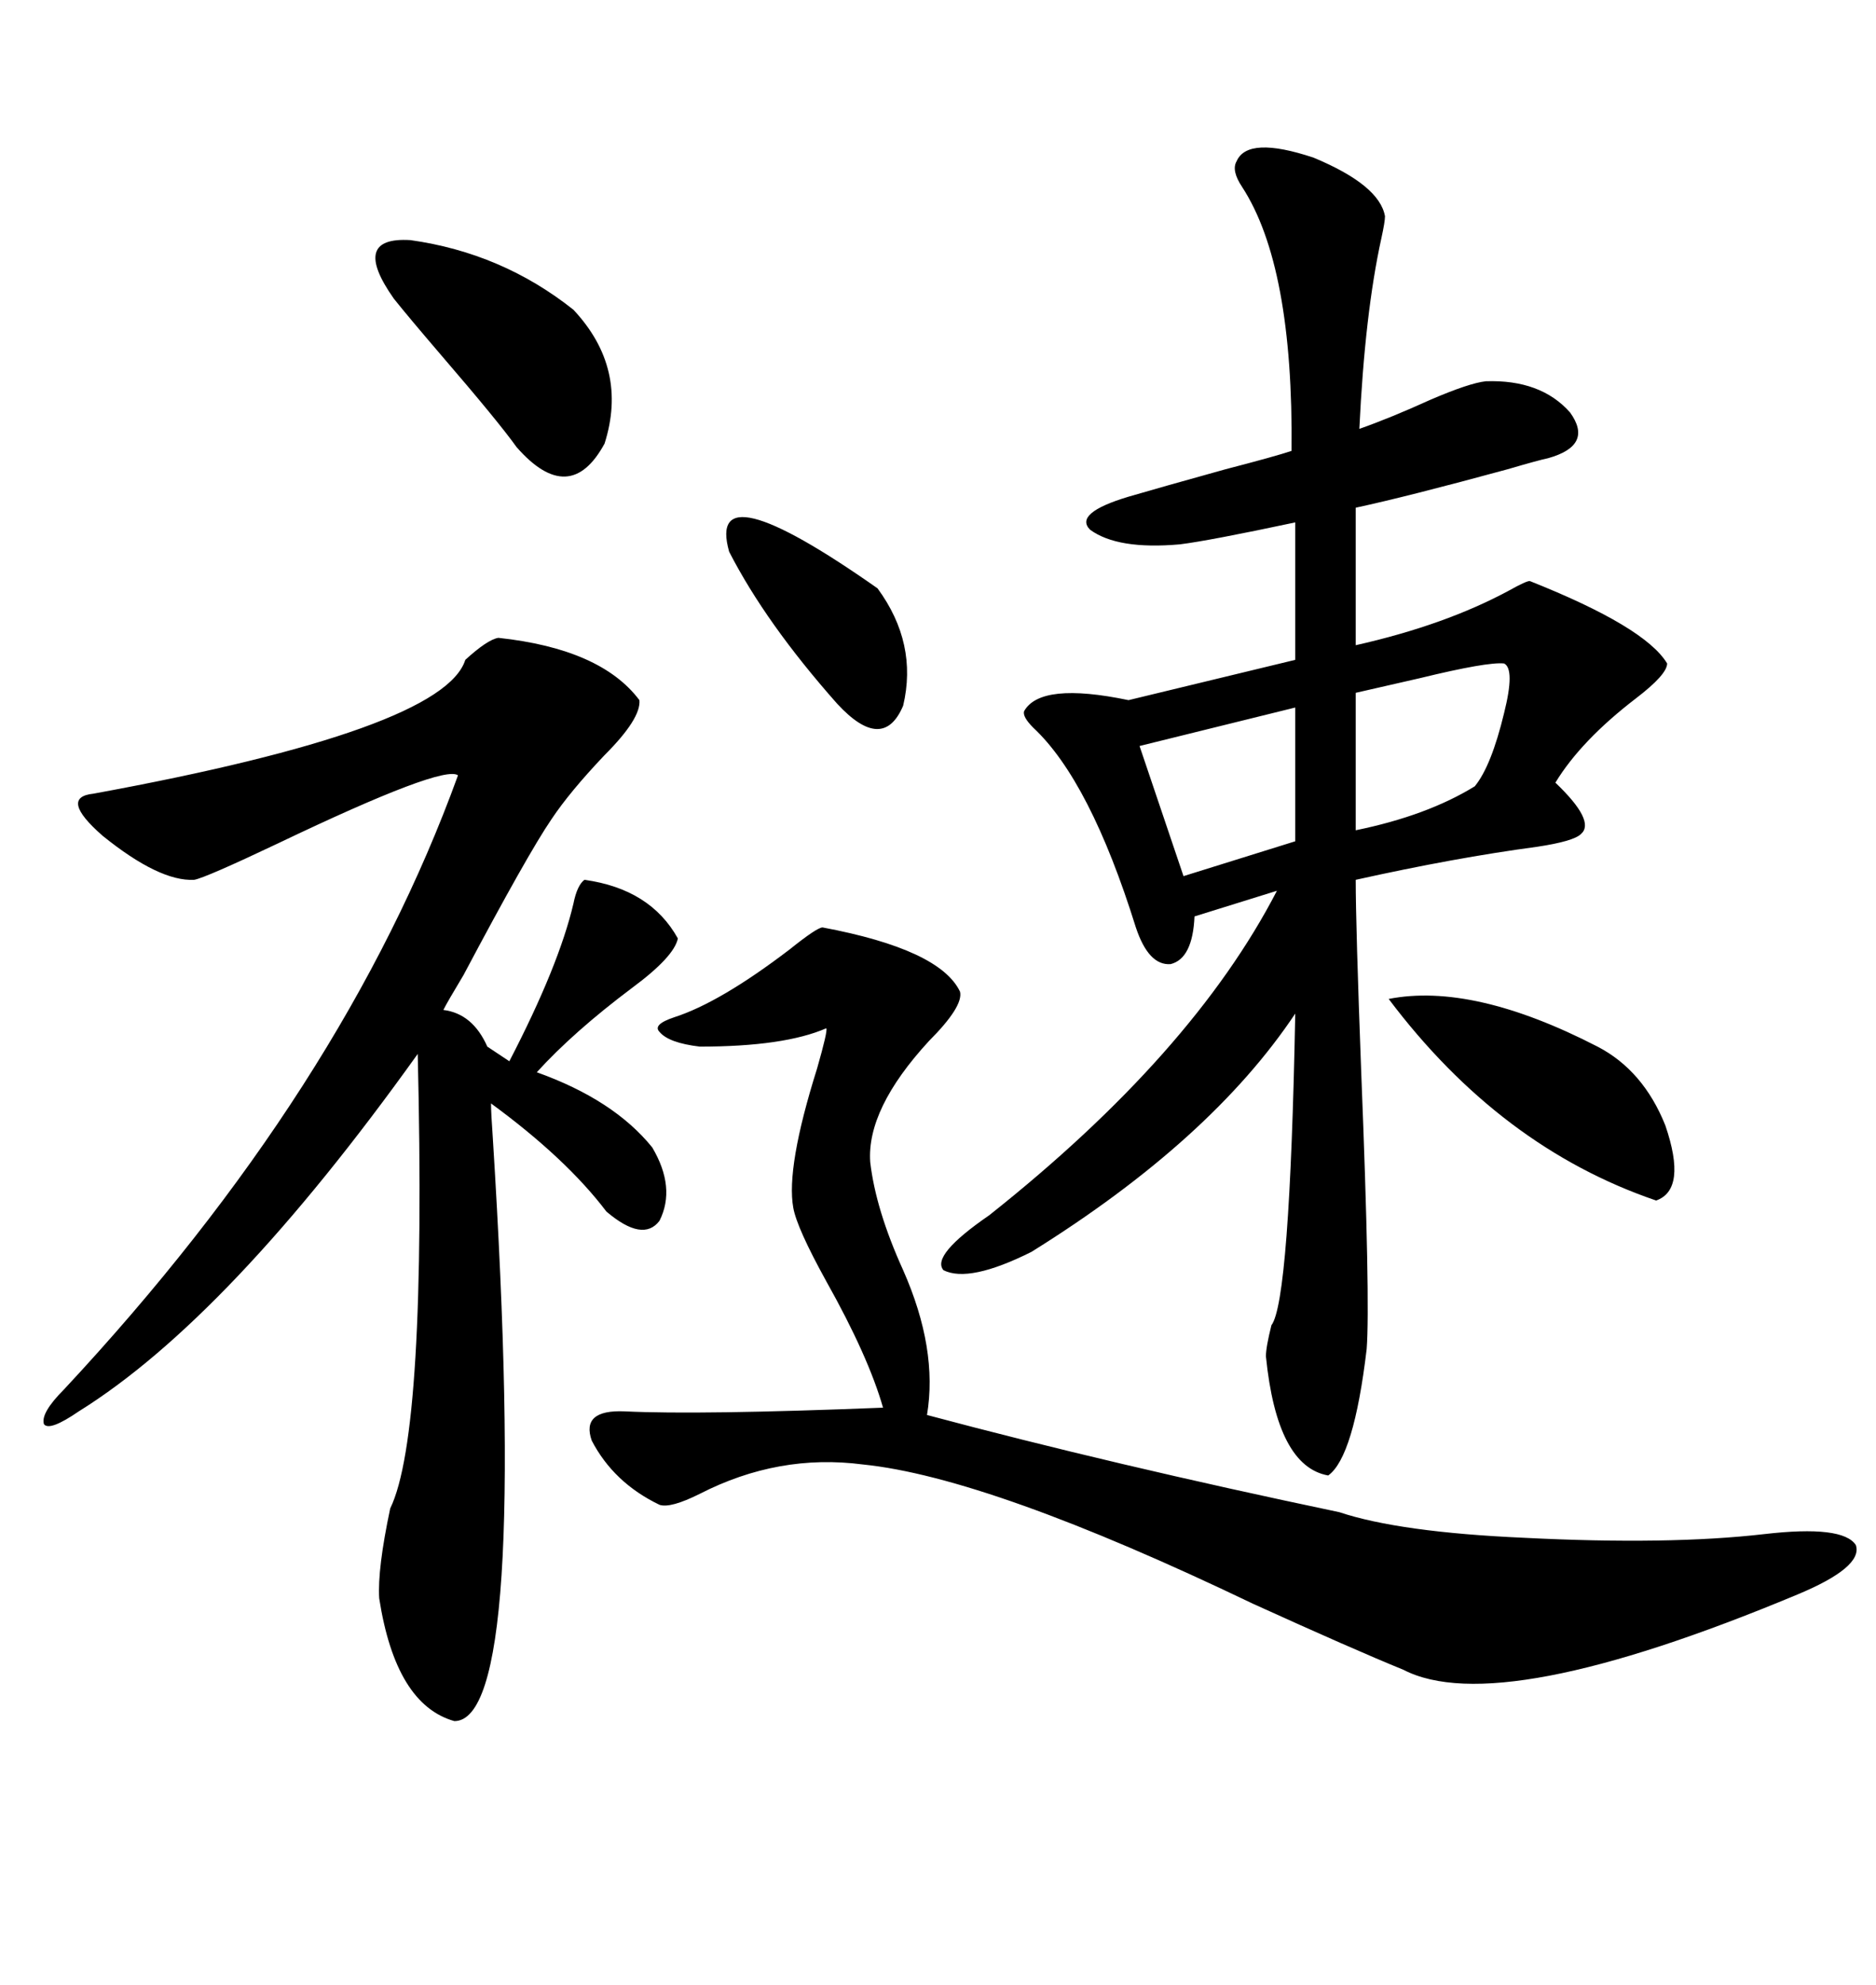 <svg xmlns="http://www.w3.org/2000/svg" xmlns:xlink="http://www.w3.org/1999/xlink" width="300" height="317.285"><path d="M197.75 25.78L197.75 25.78Q199.51 21.68 210.06 25.20L210.06 25.20Q220.61 29.59 221.48 34.57L221.48 34.57Q221.48 35.45 220.90 38.09L220.90 38.09Q218.26 50.10 217.38 68.55L217.38 68.55Q222.36 66.80 228.81 63.87L228.81 63.87Q234.96 61.23 237.60 60.94L237.60 60.94Q246.39 60.64 251.07 65.92L251.07 65.92Q254.88 71.19 247.56 73.24L247.56 73.24Q246.09 73.54 241.11 75L241.11 75Q225 79.39 216.80 81.15L216.80 81.15L216.80 103.13Q231.15 99.90 241.41 94.34L241.41 94.34Q244.04 92.87 244.63 92.87L244.63 92.87Q263.09 100.20 266.60 106.05L266.60 106.05Q266.60 107.81 261.62 111.62L261.62 111.62Q252.83 118.36 248.73 125.10L248.73 125.10Q255.18 131.25 252.83 133.30L252.83 133.30Q251.66 134.47 245.80 135.35L245.80 135.35Q232.62 137.11 216.80 140.63L216.80 140.63Q216.80 147.95 217.68 171.39L217.68 171.39Q219.14 208.01 218.55 215.63L218.55 215.63Q216.50 232.91 212.40 235.84L212.40 235.84Q204.20 234.38 202.44 216.80L202.44 216.80Q202.44 215.33 203.32 211.82L203.32 211.82Q206.25 208.01 207.13 162.01L207.13 162.01Q193.65 182.23 164.94 200.10L164.94 200.10Q154.98 205.08 150.88 203.03L150.88 203.03Q148.83 200.68 158.20 194.24L158.20 194.24Q190.72 168.46 204.20 142.38L204.20 142.38L191.02 146.48Q190.72 153.22 187.21 154.10L187.21 154.10Q183.69 154.39 181.64 148.24L181.64 148.24Q174.32 124.80 165.23 116.31L165.23 116.31Q163.48 114.55 163.77 113.67L163.77 113.67Q166.41 108.98 180.47 111.91L180.47 111.91L207.13 105.47L207.13 83.50Q193.36 86.43 188.67 87.01L188.67 87.01Q178.71 87.89 174.32 84.67L174.32 84.67Q171.68 82.03 180.47 79.39L180.47 79.39Q185.45 77.93 196.00 75L196.00 75Q203.91 72.95 206.54 72.07L206.54 72.07Q206.84 42.48 198.63 29.88L198.63 29.88Q196.88 27.25 197.75 25.78ZM79.69 101.95L79.69 101.95Q96.09 103.71 102.25 111.91L102.25 111.91Q102.54 114.84 96.68 120.70L96.68 120.70Q91.11 126.56 88.18 130.96L88.18 130.96Q84.38 136.52 74.12 155.86L74.12 155.86Q71.48 160.25 70.90 161.43L70.90 161.43Q75.59 162.01 77.93 167.29L77.93 167.29L81.45 169.63Q89.36 154.39 91.70 144.43L91.70 144.43Q92.29 141.50 93.46 140.63L93.46 140.63Q104.00 142.09 108.40 150L108.40 150Q107.81 152.93 101.07 157.91L101.07 157.91Q91.70 164.94 85.84 171.39L85.84 171.39Q98.14 175.78 104.30 183.40L104.30 183.40Q108.11 189.84 105.47 195.12L105.47 195.12Q102.83 198.63 96.97 193.65L96.97 193.65Q90.53 185.16 78.52 176.37L78.52 176.37Q78.52 177.83 78.81 181.93L78.81 181.93Q84.67 275.10 72.66 275.10L72.66 275.10Q63.28 272.46 60.64 255.47L60.64 255.47Q60.35 250.78 62.40 241.11L62.40 241.11Q68.26 229.10 66.80 168.46L66.80 168.46Q36.62 210.64 12.60 225.59L12.60 225.59Q7.91 228.81 7.03 227.64L7.03 227.64Q6.45 225.88 10.25 222.07L10.25 222.07Q55.08 174.02 73.24 123.93L73.24 123.93Q70.90 122.17 44.53 134.77L44.53 134.77Q32.81 140.33 31.05 140.63L31.05 140.63Q25.49 140.92 16.41 133.59L16.41 133.59Q9.38 127.44 14.94 126.86L14.94 126.86Q70.90 116.60 74.41 105.47L74.41 105.47Q77.93 102.25 79.69 101.95ZM214.16 241.70L214.16 241.70Q223.83 244.92 243.75 245.80L243.75 245.80Q266.89 246.97 282.13 245.21L282.13 245.21Q294.73 243.75 296.78 246.97L296.78 246.97Q297.95 250.49 287.40 254.88L287.40 254.88Q239.65 274.80 224.41 266.89L224.41 266.89Q216.50 263.67 200.39 256.35L200.39 256.35Q158.20 236.13 137.99 234.08L137.99 234.08Q124.51 232.32 111.91 238.77L111.91 238.77Q107.23 241.11 105.47 240.53L105.47 240.53Q98.14 237.01 94.63 230.27L94.63 230.27Q92.87 225.29 99.90 225.59L99.90 225.59Q111.91 226.17 141.21 225L141.21 225Q138.87 216.80 132.13 204.79L132.13 204.79Q127.44 196.29 126.86 193.07L126.86 193.07Q125.68 186.62 130.66 170.80L130.66 170.80Q132.42 164.65 132.13 164.36L132.13 164.36Q125.39 167.29 111.91 167.29L111.91 167.29Q106.93 166.70 105.47 164.94L105.47 164.94Q104.30 163.77 107.81 162.60L107.81 162.60Q115.14 160.25 126.27 151.76L126.27 151.76Q130.66 148.24 131.54 148.24L131.54 148.24Q150.29 151.76 153.52 158.50L153.52 158.50Q154.10 160.84 148.54 166.41L148.54 166.41Q138.57 177.25 139.16 185.74L139.16 185.74Q140.04 193.36 144.43 203.03L144.43 203.03Q150 215.63 148.24 226.17L148.24 226.17Q177.83 234.08 214.16 241.70ZM91.70 49.51L91.70 49.51Q100.49 58.89 96.68 70.90L96.68 70.90Q91.11 81.15 82.62 71.48L82.62 71.48Q79.69 67.38 70.61 56.84L70.61 56.84Q65.33 50.68 62.99 47.75L62.99 47.75Q55.96 37.79 65.63 38.38L65.63 38.38Q80.27 40.43 91.70 49.51ZM222.07 159.67L222.07 159.67Q235.55 157.03 255.47 167.29L255.47 167.29Q262.79 171.09 266.31 179.88L266.31 179.88Q269.82 190.14 264.84 191.89L264.84 191.89Q239.94 183.40 222.07 159.67ZM140.33 94.04L140.33 94.04Q146.78 102.83 144.43 112.79L144.43 112.79Q141.21 120.41 133.89 112.50L133.89 112.50Q122.46 99.61 116.60 88.18L116.60 88.18Q112.79 74.71 140.33 94.04ZM240.53 106.05L240.53 106.05Q237.89 105.76 227.05 108.40L227.05 108.40Q220.61 109.86 216.80 110.74L216.80 110.74L216.80 132.71Q228.22 130.37 235.84 125.68L235.84 125.68Q238.48 122.46 240.53 113.96L240.53 113.96Q242.29 106.93 240.53 106.05ZM207.13 134.47L207.13 113.09L182.23 119.24L189.26 140.04L207.13 134.47Z"/></svg>
